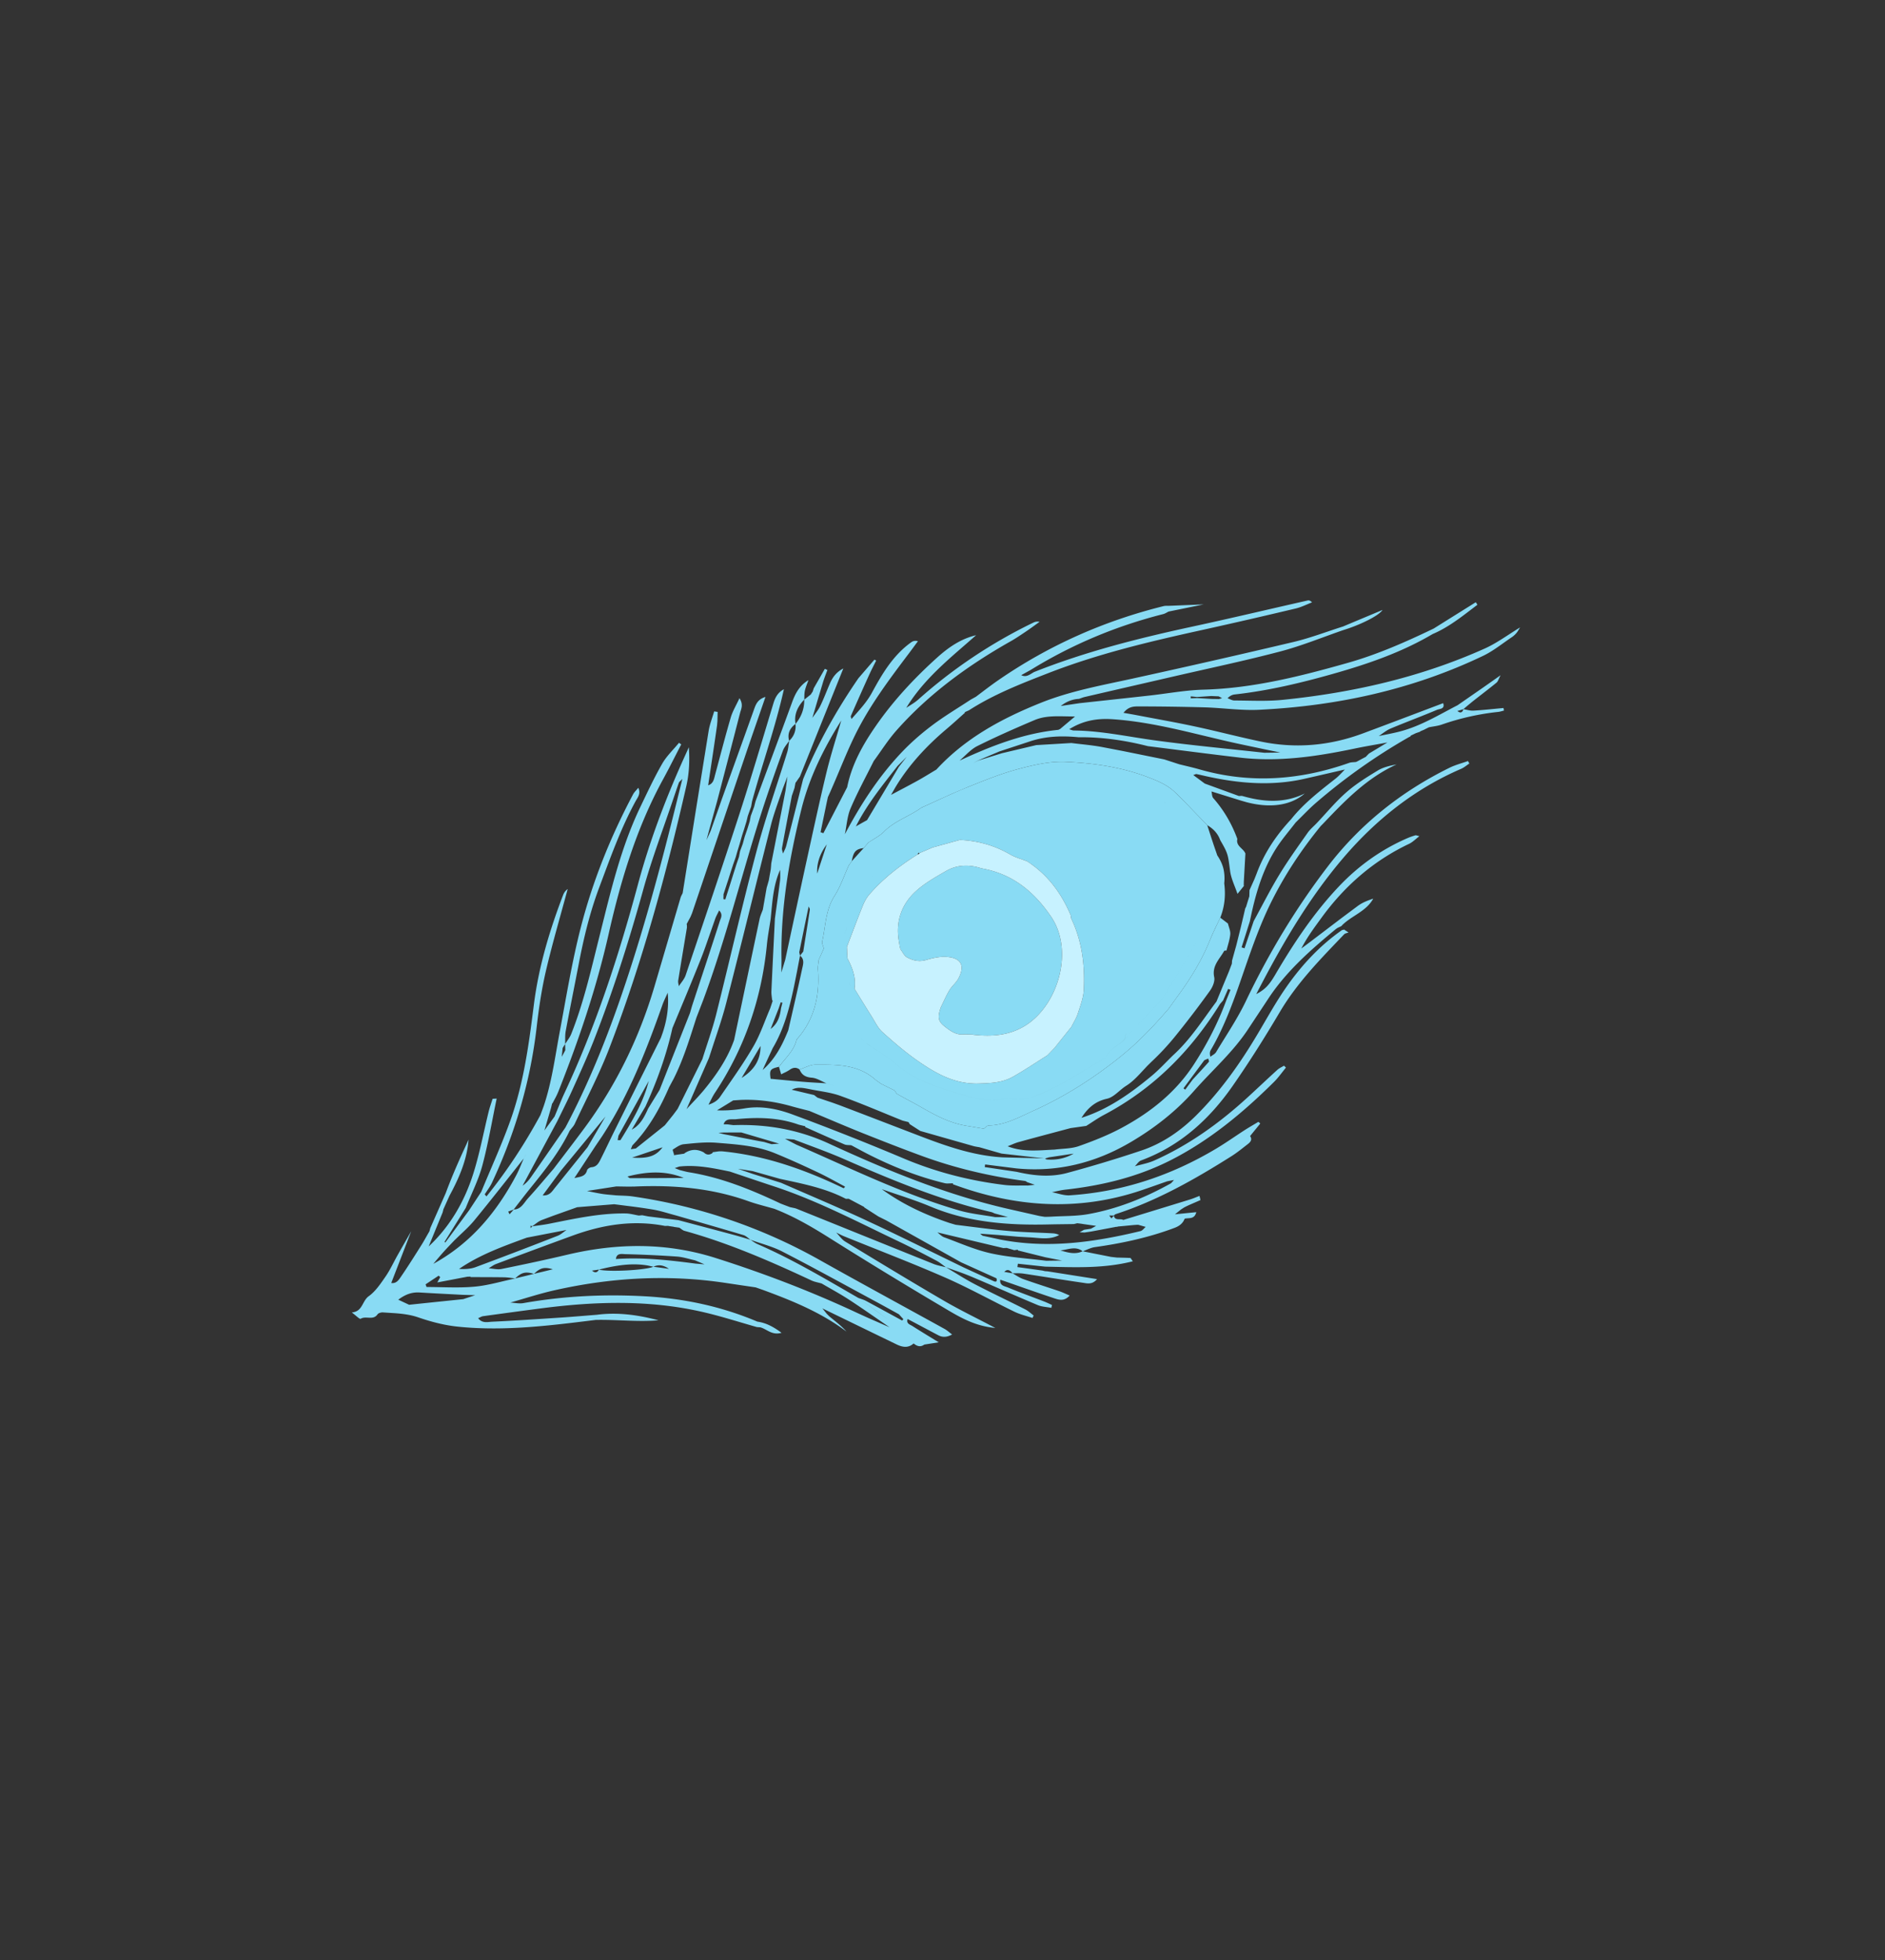 <?xml version="1.0" encoding="UTF-8"?>
<svg xmlns="http://www.w3.org/2000/svg" width="252" height="262" viewBox="0 0 252 262" fill="none">
  <rect x="0" y="0" width="252" height="262" fill="#333333" stroke="none"/>
  <path fill-rule="evenodd" clip-rule="evenodd" d="M203.22 83.86c-.174.271-.301.523-.478.735a3.102 3.102 0 0 1-.603.555c-1.282.856-2.495 1.857-3.873 2.515-9.454 4.519-19.496 6.691-29.911 7.206-2.412.12-4.847-.247-7.274-.322a336.542 336.542 0 0 0-8.768-.126c-.675-.003-1.423-.024-2.116.856.744.13 1.304.226 1.865.334 2.544.488 5.093.933 7.622 1.476 2.968.633 5.903 1.41 8.874 2.03 4.659.97 9.23.557 13.685-1.105 3.566-1.328 7.126-2.681 10.688-4.026.282.804-.49.746-.831.893-2.05.864-4.143 1.639-6.197 2.501-.567.237-1.058.661-1.583 1.003.962-.206 1.93-.376 2.879-.627 2.754-.725 5.161-2.21 7.661-3.496 1.14-.79 2.284-1.58 3.429-2.375.686-.48 1.371-.967 2.319-1.633-.269.5-.342.827-.549.994-1.049.858-2.135 1.676-3.2 2.517l-.618.508-.604.513-.395.125-.409.123c.339.274.585.249.741-.066l.07-.176.435.087c.298.063.594.125.885.11 1.35-.08 2.692-.23 4.034-.353.02.113.041.232.063.342-.26.064-.52.153-.785.18a33.55 33.55 0 0 0-7.509 1.684c-.554.197-1.157.25-1.741.37a22.26 22.26 0 0 0-.659.332c-.155.063-.317.132-.479.2a.227.227 0 0 1-.158.098l-.461.162c-.225.11-.439.213-.66.315l-.012.03-.406-.041-1.353.468 1.353-.465c.135.011.268.024.406.037a.268.268 0 0 1-.116.125l-.084.03a78.837 78.837 0 0 0-12.48 8.815c-.634.549-1.229 1.145-1.822 1.742l-.894.891c-.859 1.125-1.797 2.199-2.558 3.386-1.915 2.991-2.85 6.363-3.552 9.806-.37 1.159-.736 2.321-1.109 3.481l.394.13c.41-1.21.821-2.424 1.227-3.636 1.136-2.071 2.197-4.182 3.421-6.197 1.167-1.921 2.488-3.751 3.781-5.592.339-.486.816-.877 1.23-1.311 1.313-1.385 2.535-2.876 3.971-4.128 1.269-1.113 2.74-2.024 4.191-2.904.735-.449 1.629-.639 2.508-.811-3.895 1.773-6.802 4.735-9.666 7.754l-.23.237-.233.232c-2.624 3.215-4.913 6.67-6.734 10.384-1.354 2.759-2.395 5.688-3.403 8.603-1.298 3.765-2.56 7.527-4.581 10.982-.126.212-.159.479-.044.884.258-.206.605-.36.762-.625 1.366-2.267 2.864-4.471 3.999-6.852 3.035-6.356 6.646-12.355 10.914-17.933 4.357-5.695 9.868-10.06 16.309-13.228.775-.38 1.632-.598 2.448-.891.064.112.128.221.189.331-.364.239-.703.538-1.098.709-6.154 2.654-11.287 6.717-15.612 11.741-4.729 5.502-8.367 11.748-11.781 18.374 1.182-.617 1.738-1.233 2.538-2.595 2.463-4.203 5.149-8.245 8.51-11.795 2.608-2.754 5.645-4.929 9.135-6.445.354-.155.72-.28 1.086-.39.09-.029.211.037.544.112-.532.407-.907.796-1.36 1.016-4.801 2.273-8.658 5.655-11.763 9.934-.939 1.291-1.897 2.568-2.663 4.064.368-.273.738-.544 1.1-.819l4.3-3.267 2.165-1.615c.6-.439 1.316-.719 2.048-.96-.953 1.722-2.872 2.265-4.162 3.554.004.002-.095.112-.095.112l-.498.235-.225.148c-3.399 2.812-6.712 5.709-9.142 9.459l-2.551 3.854c-2.024 3.11-4.827 5.545-7.257 8.3-2.422 2.751-5.286 4.986-8.433 6.846-4.735 2.803-9.837 4.09-15.354 3.546-1.389-.174-2.781-.351-4.17-.527-.015.118-.034.233-.05.351 1.428.214 2.851.422 4.276.636 2.23.523 4.501.75 6.718.155a173.238 173.238 0 0 0 9.967-3.01c2.813-.944 5.24-2.632 7.322-4.703 3.02-3.009 5.517-6.451 7.731-10.091 1.351-2.21 2.576-4.502 4.028-6.642 2.117-3.112 4.634-5.877 7.754-8.047.083.02.157 0 .226-.054l.614.4c-.205.079-.46.107-.596.252-3.114 3.257-6.277 6.458-8.6 10.391-1.985 3.362-4.072 6.672-6.304 9.876-3.112 4.461-7.022 8.021-12.237 9.951-.251.093-.443.341-.642.573l-.187.204c.862-.242 1.777-.404 2.604-.772 4.633-2.066 8.696-4.992 12.424-8.396 1.345-1.229 2.662-2.488 4.011-3.709.257-.236.598-.379.899-.565l.26.255c-.532.644-1.014 1.335-1.603 1.923-4.175 4.135-8.66 7.864-13.946 10.524-4.402 2.21-9.105 3.331-13.97 3.871-.593.068-1.178.224-1.766.339.792.146 1.602.463 2.382.413 7.013-.456 13.498-2.622 19.519-6.205 1.328-.788 2.585-1.684 3.884-2.52.597-.382 1.213-.732 1.82-1.099.081.078.164.153.248.23l-.682.836-.68.837c.34.505.021.827-.338 1.101-.697.54-1.383 1.102-2.125 1.574-4.915 3.101-9.944 5.959-15.505 7.762a.546.546 0 0 0-.175.121l-.076.065-.299-.003-.313-.006c.096.132.195.263.294.394l.166-.19.146-.175.073.198c.246.458.839.159 1.198.373 2.987-.917 5.973-1.827 8.96-2.747.416-.133.819-.309 1.229-.465.042.186.09.371.132.555l-1.473.642c-.244.111-.485.226-.72.351l-.422.272-.794.639c.904-.093 1.802-.182 2.851-.287-.253 1.013-1.016.727-1.55.872l-.148.299c-.278.464-.697.74-1.267.949-3.432 1.286-6.976 2.045-10.592 2.553-.555.077-1.083.365-1.621.556l1.898.378 1.899.375c.249.025.506.057.766.086.597.016 1.192.023 1.789.056.065.004.125.15.344.441-3.941 1-7.841.8-11.727.718-1.215-.129-2.429-.261-3.645-.392l-.064.451c1.116.151 2.226.307 3.339.462.118.027.229.053.344.082l.358.024c2.146.34 4.288.678 6.608 1.042-.655.778-1.335.564-1.93.479-2.662-.383-5.316-.828-7.978-1.226a5.624 5.624 0 0 0-.929-.038l-.456.002-.112-.125c-.244-.257-.504-.419-.833-.205l-.17.139.563.101.555.095.449.269c.307.186.615.371.947.491 1.602.571 3.229 1.08 4.841 1.628.434.146.851.353 1.393.58-.689.77-1.367.598-1.962.404-2.448-.811-4.876-1.677-7.314-2.521-.117.801.59.864 1.036 1.049 1.579.655 3.186 1.235 4.779 1.848.373.144.736.321 1.101.486-.031.127-.06.251-.095.38-.601-.117-1.246-.131-1.798-.362-2.997-1.25-5.965-2.576-8.958-3.836a36.23 36.23 0 0 0-2.213-.828l-1.115-.396c1.269.749 2.51 1.559 3.814 2.241 2.247 1.169 4.539 2.248 6.798 3.394.405.206.742.537 1.114.811-.053.112-.103.22-.16.329-.799-.269-1.64-.461-2.395-.826-3.12-1.518-6.16-3.213-9.335-4.601-4.443-1.942-8.974-3.667-13.465-5.492-.355-.143-.696-.331-1.038-.501l.289.322c.283.332.559.675.912.889 4.386 2.662 8.769 5.328 13.2 7.911 2.14 1.245 4.374 2.319 6.867 3.632-2.9-.251-5.018-1.598-7.129-2.85a646.973 646.973 0 0 1-14.981-9.138c-2.386-1.506-4.805-2.92-7.438-3.936-1.161-.337-2.344-.615-3.478-1.021-4.92-1.762-10.001-2.179-15.17-1.956l-.826.013-1.652-.027-1.959.304-1.951.303c.681.138 1.37.292 2.069.4.59.089 1.19.122 1.788.185.767.047 1.54.041 2.294.153a71.89 71.89 0 0 1 25.004 8.52c5.521 3.101 11.088 6.114 16.634 9.177.329.178.616.448 1.018.746-.654.359-1.244.426-1.864.096-1.364-.716-2.721-1.445-4.082-2.162-.223.611.311.734.644.942 1.095.701 2.204 1.37 3.509 2.171l-1.925.303c-.521.376-.984.219-1.428-.15-.724.649-1.497.504-2.278.127-3.305-1.6-6.612-3.208-9.918-4.816l.586.729.324.325c.781.654 1.61 1.256 2.304 2.045-3.362-2.544-7.193-4.1-11.084-5.537l-.53-.185-.521-.183-2.002-.294-2.014-.3c-7.708-1.164-15.354-.721-22.93.993-1.97.445-3.898 1.083-5.853 1.631.581.03 1.182.173 1.739.074 5.36-.95 10.764-1.209 16.178-.918 5.213.279 10.281 1.341 15.109 3.391 1.145.163 2.125.67 3.229 1.493-1.293.38-1.984-.518-2.849-.735l-.049-.001c-.128-.008-.262-.016-.391-.026-2.39-.674-4.757-1.443-7.169-2-7.199-1.668-14.457-1.442-21.72-.498-2.572.335-5.14.684-7.71 1.039-.205.025-.392.155-.671.267.54.721 1.277.506 1.857.474 3.141-.144 6.275-.362 9.412-.568 1.542-.105 3.078-.239 4.616-.361 2.79-.366 5.52.026 8.23.739-2.804.242-5.598-.114-8.393-.051l-1.545.191c-5.665.696-11.34 1.309-17.057.691-1.736-.192-3.47-.652-5.118-1.219-1.037-.358-2.083-.485-3.136-.563l-1.584-.102c-.239-.018-.608.08-.728.255-.583.855-1.553.162-2.262.596-.132.081-.637-.446-1.183-.85 1.463-.105 1.367-1.527 2.27-2.171.901-.646 1.58-1.665 2.229-2.604.624-.9 1.08-1.913 1.62-2.87.563-1.001 1.133-1.992 1.823-3.199-.937 2.429-1.788 4.64-2.666 6.909.706.111 1.038-.458 1.338-.9.933-1.361 1.808-2.762 2.69-4.16.38-.604.716-1.238 1.077-1.853.037-.143.075-.282.113-.42l2.061-4.672c.677-1.828 1.443-3.616 2.246-5.391l.814-1.77-.101.901c-.31 2.082-1.1 3.991-2.05 5.843l-.417.791c-.264.59-.529 1.177-.793 1.764l-.11.437-1.866 4.547c2.921-2.736 4.831-6.097 5.999-9.838.836-2.678 1.35-5.46 2.023-8.191.141-.575.348-1.137.524-1.704.18-.013.368-.023.546-.036-.626 2.995-1.13 6.022-1.922 8.97-.524 1.942-1.462 3.772-2.214 5.65L59.423 166l.107.078 3.19-4.316 1.615-2.459c1.319-3.206 2.77-6.369 3.931-9.635 1.758-4.962 2.447-10.165 3.103-15.368.638-5.056 2.091-9.913 3.907-14.662.118-.304.299-.58.617-.811-.976 3.628-2.043 7.241-2.899 10.896-.575 2.462-.952 4.985-1.241 7.496-.837 7.303-2.885 14.244-5.994 20.885-.17.36-.396.697-.624 1.031l-.336.503c.077.1.157.187.238.278 2.742-3.395 5.123-7.031 7.204-10.861l.441-1.198c1.09-3.214 1.517-6.578 2.14-9.901.874-4.668 1.637-9.369 2.814-13.959 1.595-6.215 3.989-12.161 7.004-17.835.146-.274.394-.496.693-.865.365.8-.094 1.302-.345 1.762-2.018 3.695-3.41 7.653-4.886 11.578-1.246 3.325-2.07 6.75-2.735 10.223-.574 2.98-1.178 5.955-1.736 8.943-.108.57-.06 1.165-.082 1.751-.11.164-.222.349-.333.537l-.118 1.165c.157-.276.317-.578.477-.885l-.014-.42-.01-.401.29-.44c.2-.294.4-.589.527-.913 1.64-4.116 2.615-8.425 3.687-12.707l.816-3.271c1.228-4.906 2.536-9.786 4.745-14.38.932-1.937 1.84-3.893 2.91-5.756.586-1.027 1.488-1.87 2.243-2.794.102.067.206.137.303.209l-1.601 3.115c-.27.517-.542 1.033-.822 1.545-3.559 6.505-5.669 13.53-7.287 20.707-1.634 7.239-4.008 14.227-6.745 21.104a9.655 9.655 0 0 1-.482.985l-.257.486s-.075.08-.074.083l-.134.543-.445 1.522-.444 1.512 1.363-1.873c.44-1.052.848-2.12 1.331-3.151 4.191-8.953 7.241-18.305 9.802-27.835 1.515-5.638 3.557-11.08 5.926-16.402l.888-1.958.043.847c.046 1.452-.05 2.891-.38 4.336-2.721 11.902-5.921 23.662-10.304 35.066-1.326 3.442-3.051 6.727-4.609 10.075-.105.224-.27.424-.437.622l-.242.3c-1.386 2.895-3.391 5.373-5.39 7.85-.717.891-1.406 1.797-2.108 2.697l-.351.132-.371.137c.057.123.121.244.181.363l.281-.32.276-.314.302-.037c.69-.16 1.038-.765 1.443-1.276l.179-.211c1.178-1.285 2.29-2.63 3.432-3.952 1.366-1.803 2.752-3.593 4.096-5.413 4.244-5.738 7.327-12.057 9.35-18.899 1.173-3.968 2.335-7.943 3.505-11.913.064-.211.184-.4.275-.596l1.727-10.84 1.745-10.833c.147-.892.487-1.746.741-2.617.153.023.306.048.462.07l-.026 1.212-.052.599c-.38 2.67-.788 5.333-1.188 7.999.707-.22.783-.855.937-1.435.69-2.551 1.348-5.113 2.09-7.65.238-.806.695-1.557 1.16-2.558.561.88.215 1.44.08 1.971-1.013 3.947-2.047 7.89-3.076 11.828-.396 1.43-.786 2.859-1.18 4.286l-.233.887.563-1.251c.503-1.424 1.004-2.854 1.506-4.281 1.397-3.886 2.796-7.773 4.188-11.664.281-.769.463-1.602 1.626-1.944-.906 2.636-1.78 5.118-2.622 7.61-2.4 7.099-4.788 14.201-7.193 21.295l-.21.499-.516.964.036.103c.003.12.006.24.006.36-.391 2.354-.788 4.713-1.166 7.073-.038.243.052.509.08.765.314-.49.741-.945.92-1.485 2.429-7.199 4.867-14.397 7.212-21.622 1.58-4.873 3.026-9.789 4.512-14.69.243-.802.599-1.479 1.406-1.902-1.134 5.086-2.891 9.972-4.255 14.975l-.127.715c-.151.423-.302.846-.45 1.268l-.177.736c-.105.331-.205.664-.307.998-.106.331-.215.66-.317.993-.094.332-.19.667-.286.999-.102.333-.202.663-.305.994-.07.245-.138.492-.206.736l-.35.995c-.105.334-.218.661-.326.996-.105.331-.21.665-.313.999-.111.332-.22.661-.328.996l-.327 1.002c-.002.22-.007.438-.014.657.087.01.171.024.255.035l.224-.71c.112-.333.217-.667.324-1.004l.157-.497.314-1 .158-.501c.108-.332.213-.666.316-.997.114-.333.23-.663.34-.999l.137-.727c.12-.334.243-.666.364-.998.09-.333.18-.664.274-.996.114-.333.231-.667.343-.999.105-.334.208-.662.31-.998.048-.24.095-.483.14-.725l.463-1.265c.057-.242.122-.485.185-.728 1.641-4.43 3.288-8.855 4.91-13.289.423-1.15.992-2.176 2.155-2.88-.165.469-.367.933-.478 1.416a4.104 4.104 0 0 0-.068.794l-.01.386-.277.31c-.611.738-.989 1.562-.943 2.538l.044.411-.235.197c-.522.476-.781 1.053-.679 1.765l.064.308-.222.315c-.237.323-.484.643-.616 1.005a239.284 239.284 0 0 0-2.346 6.701c-.957 2.885-1.829 5.798-2.682 8.716l-1.703 5.837c-1.194 4.051-2.437 8.085-3.91 12.046l-.913 2.367c-.893 2.772-1.73 5.569-3.046 8.176l-.595 1.105c-.976 2.253-2.12 4.408-3.64 6.335l-.672.81c-.206.222-.41.446-.617.667-.067.169-.138.336-.203.501l.668-.1c1.068-.853 2.137-1.704 3.203-2.556.227-.181.451-.361.673-.541L90.009 149c.13-.173.26-.351.39-.525.07-.091.134-.181.2-.274 1.1-2.213 2.202-4.427 3.302-6.643.62-1.993 1.335-3.959 1.846-5.982 1.805-7.202 3.443-14.451 5.347-21.627 1.195-4.513 2.76-8.928 4.143-13.393.102-.33.148-.676.193-1.021l.075-.506.246-.27a2.59 2.59 0 0 0 .615-1.624l-.015-.365.307-.411c.478-.71.77-1.485.844-2.338l.02-.507.43-.339c.146-.114.291-.23.435-.345l.132-.204.134-.203.129-.417.744-1.302.744-1.304c.114.053.228.102.341.152-.194.538-.411 1.07-.579 1.616l-.721 2.395-.709 2.388.368-.513c.251-.346.5-.693.684-1.072.483-.989.866-2.025 1.306-3.037.353-.818.866-1.506 1.78-1.978l-5.804 14.451c-.182.259-.363.523-.545.784l-.038.005c-.046.249-.093.494-.14.737l-.36 1.057c-.437 2.311-.886 4.624-1.305 6.939-.029.161.015.337.062.511l.066.251.157-.336c.108-.225.215-.453.276-.692.764-2.965 1.505-5.932 2.253-8.903 1.957-4.778 4.473-9.255 7.401-13.505l2.136-2.481c.076.043.154.082.233.125-.299.604-.616 1.2-.895 1.817a465.328 465.328 0 0 0-2.481 5.572c-.033.076-.001.18.035.287l.041.138c.98-1.131 2.022-2.198 2.757-3.564 1.367-2.517 2.837-4.998 5.25-6.71.204-.14.439-.231.879-.135-.402.549-.804 1.1-1.217 1.646-2.627 3.48-5.254 6.973-7.185 10.905-1.068 2.172-1.949 4.441-2.915 6.664l-.36.828-.361.802c-.055.25-.111.504-.165.76-.272 1.312-.545 2.621-.814 3.932l.376.132 3.179-6.148c.619-3.093 2.146-5.776 3.918-8.313 2.315-3.316 5.07-6.269 8.063-8.97 1.494-1.353 3.175-2.547 5.258-3.033l-.849.743-1.703 1.481c-2.544 2.23-5 4.541-6.787 7.487.532-.36 1.107-.67 1.584-1.094a66.687 66.687 0 0 1 15.354-10.276c.243-.121.5-.213.883-.128-.612.434-1.214.887-1.839 1.305-.685.46-1.374.929-2.093 1.332-5.653 3.201-10.856 6.984-15.186 11.865-1.131 1.272-2.043 2.734-3.054 4.108-1.043 2.098-2.172 4.161-3.09 6.315-.457 1.067-.523 2.305-.766 3.466 2.062-3.901 4.442-7.594 7.467-10.818 1.268-1.356 2.688-2.597 4.17-3.715 1.658-1.255 3.462-2.32 5.201-3.47.223-.119.446-.248.672-.371.989-.74 1.981-1.515 3.018-2.229 6.75-4.65 14.123-7.918 22.073-9.888.257-.062.537-.035.809-.045l2.353-.095 2.204-.091-2.269.463c-.805.163-1.61.328-2.415.493-.242.115-.47.275-.724.339-6.284 1.59-12.19 4.059-17.708 7.458l-1.274.704c.69.35 1.178-.128 1.718-.416 6.838-2.722 13.939-4.515 21.12-6.064 5.168-1.118 10.318-2.34 15.475-3.506.149-.034.312.007.563.255-.719.28-1.423.641-2.166.818a800.437 800.437 0 0 1-12.412 2.853c-7.007 1.537-13.982 3.181-20.685 5.79-3.642 1.418-7.294 2.835-10.605 4.97-.183.08-.369.165-.555.246l.021.08c-.823.73-1.63 1.474-2.475 2.186-2.67 2.258-5.021 4.788-6.824 7.778l-.58 1.013c1.184-.632 2.379-1.249 3.556-1.901.849-.469 1.673-.99 2.507-1.483l.127.141-.127-.144c3.869-4.204 8.747-6.826 13.962-8.919 3.964-1.59 8.153-2.338 12.304-3.247a1309.477 1309.477 0 0 0 21.458-4.88c2.249-.534 4.42-1.371 6.629-2.07 1.763-.74 3.527-1.475 5.29-2.215-.513.806-3.143 2.055-5.234 2.688-2.811.967-5.575 2.11-8.446 2.862-4.798 1.263-9.663 2.28-14.503 3.398-3.869.894-7.742 1.782-11.614 2.679-.263.062-.522.169-.782.258-.908.043-1.709.377-2.434.951.836-.126 1.672-.248 2.508-.374 3.115-.34 6.232-.675 9.348-1.021 2.409-.268 4.809-.72 7.222-.787 6.623-.182 12.962-1.79 19.274-3.577 3.99-1.129 7.765-2.799 11.492-4.588l5.635-3.522c.07.114.147.226.221.339-1.904 1.433-3.744 2.962-5.989 3.915-4.17 2.462-8.712 4.017-13.337 5.325-4.304 1.218-8.659 2.254-13.119 2.748-.314.034-.619.164-.964.504.305.109.614.304.918.304 2.149.005 4.318.13 6.449-.088 9.339-.943 18.42-3 27.015-6.855 1.632-.733 3.099-1.834 4.733-2.827zM63.523 173.123c-.558-.019-1.12-.036-1.677-.052-1.912-.103-3.827-.195-5.739-.313-1.014-.063-1.887.231-2.865.964.592.276 1.023.477 1.448.679 2.413-.254 4.822-.504 7.239-.752l.796-.265.798-.261zm5.348-2.244-.484-.058a8.44 8.44 0 0 0-.976-.093c-1.5-.023-3.002-.02-4.5-.028l.004-.064-.431.013c-1.317.25-2.63.502-4.019.765.162-.296.275-.502.385-.708l-.207-.194c-.584.385-1.165.773-1.75 1.158.043.12.087.236.133.356 2.14 0 4.291.147 6.413-.047 1.466-.132 2.907-.51 4.35-.852l1.082-.248zm1.497-16.677-.35.643c-2.197 2.763-4.362 5.545-6.603 8.27-.597.724-1.294 1.367-1.983 2.017l-.682.655c-.49.521-.987 1.028-1.46 1.557-.464.517-.91 1.052-1.36 1.585 5.045-2.759 8.492-6.94 11.105-11.876.375-.712.658-1.471.983-2.205l.216-.392.134-.254zm5.364 10.2-2.657.515-2.657.515c-3.116 1.145-6.25 2.254-9.046 4.176.772.046 1.535.012 2.216-.239a694.27 694.27 0 0 0 10.957-4.187c.324-.125.61-.353.897-.571l.29-.209zm43.189 13.004c-1.806-1.234-3.592-2.499-5.423-3.693-1.184-.772-2.435-1.444-3.654-2.159-.461-.134-.951-.21-1.379-.412-5.511-2.576-11.077-4.999-16.963-6.626-.245-.071-.454-.277-.679-.419a31.023 31.023 0 0 0-.737-.104l.025-.012c-.253-.039-.505-.072-.758-.112l.038-.017c-.16 0-.32.009-.479.012-4.22-.826-8.295-.182-12.278 1.262a1048.659 1048.659 0 0 0-10.335 3.832c-.344.132-.644.374-.965.568l.43.043c.435.056.874.129 1.28.046 2.97-.6 5.934-1.231 8.881-1.928 6.626-1.556 13.198-1.617 19.743.46 6.516 2.069 12.88 4.507 19.073 7.409l1.386.629 2.794 1.221zm-45.017-7.752c-1.02-.294-1.534-.229-2.247.367l-.275.244-.35-.091c-.79-.176-1.276-.056-1.895.465l-.266.24 1.256-.303 1.255-.311 1.26-.301 1.262-.31zm26.434-3.943c-.319-.214-.607-.526-.962-.629-2.998-.898-6.01-1.756-9.02-2.626-1.028-.268-2.04-.612-3.082-.786a77.837 77.837 0 0 0-3.437-.488l-1.723-.221c-1.652.135-3.306.265-4.96.401l-3.153 1.123-1.567.587c-.357.137-.67.383-.986.619l-.297.211-.107-.038-.111-.043c-.003.109-.003.227-.005.339l.114-.126.105-.12 1.105-.153c.375-.053.749-.109 1.12-.181 3.397-.675 6.776-1.434 10.265-1.388.583.007 1.17.181 1.752.278l-.078.017.07-.012.233-.021.234-.021c.28.051.555.109.828.159 1.338.164 2.68.334 4.019.498 2.493.662 4.984 1.319 7.476 1.99.725.195 1.445.421 2.167.631zm-9.112-61.599c-.325.335-.43.401-.464.49-.239.663-.461 1.331-.687 1.996-1.38 4.121-2.939 8.191-4.097 12.37-1.89 6.802-4.013 13.516-6.588 20.085-.881 2.239-1.881 4.433-2.872 6.627-.424.948-.883 1.88-1.344 2.812l-.687 1.398-4.622 8.59c.453-.31.812-.696 1.11-1.125 1.547-2.209 3.079-4.432 4.615-6.651 2.909-5.508 5.264-11.238 7.303-17.125 3.03-8.748 5.416-17.666 7.632-26.643.21-.843.414-1.684.7-2.824zM80.95 149.231c-1.528 1.857-3.008 3.656-4.476 5.437l-1.467 1.778c-.803 1.092-1.608 2.18-2.46 3.334.932.076 1.261-.544 1.666-1.043 1.445-1.797 2.89-3.597 4.334-5.397.582-.999 1.168-1.998 1.784-3.048l.619-1.061zm8.477 20.364c-.567-.386-1.158-.591-1.8-.387l-.274.108-.733-.159c-1.971-.347-3.907-.07-5.837.368l-.724.17-.457.071-.454.066c.297.269.58.315.813.032l.11-.166.282.058c1.47.231 5.351.031 6.735-.348l.267-.09 2.072.277zm4.76-.598-1.271-.538c-.804-.171-1.598-.446-2.412-.503a154.35 154.35 0 0 0-6.9-.322c-.41-.012-1.017-.148-1.216.409l-.055.243c3.578-.252 7.116.147 10.652.612l1.203.099zm-4.923-36.308c-.243.558-.52 1.093-.717 1.656-2.147 6.095-4.503 12.096-8.052 17.525l-.913 1.345-2.798 4.254c.712-.182 1.479-.172 1.697-1.044.043-.181.374-.397.588-.41.744-.054.998-.605 1.263-1.138.585-1.166 1.14-2.343 1.712-3.515.925-1.863 1.85-3.723 2.775-5.58 1.177-2.358 2.355-4.709 3.534-7.067l.258-.73c.56-1.71.826-3.466.652-5.29l.001-.006zm2.136 24.758c-2.482-1.027-4.992-.847-7.518-.192.126.077.247.225.373.223l3.573-.01 3.572-.021zm-4.664-12.974-4.055 7.321-.111.597.375.009c1.37-2.225 2.72-4.466 3.52-6.975l.271-.952zm1.84 8.88c-1.483.504-2.78.942-4.076 1.379 2.181.149 3.211-.223 4.075-1.379zm7.564-31.662c-.21.439-.397.759-.519 1.1l-1.276 3.646a55.92 55.92 0 0 1-.675 1.805 397.35 397.35 0 0 1-2.506 6.118l-1.27 3.052c-.806 3.632-2.066 7.107-3.605 10.486l-1.837 3.1.398-.247c.88-.635 1.35-1.588 1.793-2.568.513-.833 1.022-1.671 1.535-2.502 1.352-3.43 2.707-6.851 4.063-10.276.109-.371.209-.741.325-1.104 1.223-3.724 2.46-7.438 3.655-11.164.122-.392.474-.869-.081-1.446zm30.321 47.697c-.42-.299-.834-.652-1.306-.9-1.658-.873-3.317-1.748-5.011-2.552-5.474-2.603-10.845-5.44-16.626-7.347-1.988-.653-3.966-1.329-5.95-1.995l-.838-.172c-1.953-.396-3.916-.725-5.93-.496l-.595.206c.218.087.436.173.656.262.426.102.847.23 1.278.301 4.317.696 8.313 2.329 12.232 4.184.416.162.828.318 1.246.474l.604.128c.105.026.207.057.305.097 6.098 2.456 12.192 4.922 18.294 7.371.353.141.727.228 1.102.313l.539.126zm-13.502-10.789c-1.214-.639-2.405-1.324-3.645-1.906-1.889-.892-3.79-1.76-5.724-2.549-2.483-1.017-5.147-1.183-7.773-1.396-1.461-.122-2.956.048-4.425.196-.503.054-.985.422-1.442.706-.06.038.095.422.152.647l-.008.11.237-.036.226-.036c.157-.023.318-.044.472-.067l.467-.07-.007-.031c.835-.578 1.701-.611 2.592-.135.374.362.771.386 1.197.061l-.019-.083.836-.117.41-.005c5.756.547 11.106 2.441 16.273 4.938a.37.37 0 0 0 .143-.134l.038-.093zm7.809 17.726-.299-.327-.298-.327c-1.111-.614-2.22-1.228-3.338-1.83-4.073-2.197-8.131-4.437-12.248-6.554-1.072-.553-2.248-.899-3.407-1.281l-.865-.296c.322.199.633.444.98.592 4.676 2.03 9.041 4.64 13.443 7.178l2.127 1.549 2.001 1.435-4.128-2.984c.347.136.716.233 1.045.409 1.614.864 3.216 1.743 4.821 2.618.055-.061.111-.118.166-.182zm-15.498-72.535c-.202.531-.404 1.059-.607 1.587-.536 1.625-1.171 3.22-1.591 4.876-2.014 7.915-3.936 15.852-5.97 23.76-.483 1.874-1.108 3.712-1.72 5.554l-.603 1.844c-.808 1.845-1.612 3.69-2.42 5.533l-.29.655-.29.654c.773-.84 1.582-1.656 2.31-2.532 1.676-2.033 3.162-4.192 4.05-6.704 1.136-5.399 2.268-10.798 3.412-16.197.089-.421.281-.823.43-1.23l.064-.361.062-.372c.044-.23.087-.481.129-.732l.065-.356.064-.378.127-.728c.097-.317.194-.658.289-.999l.127-.73c.047-.231.089-.482.132-.732.028-.251.047-.523.067-.796l1.903-9.707c.089-.631.173-1.271.26-1.909zm-1.115 49.075-5.049-1.497-1.167.002-1.165.005c-.241.012-.483.021-.723.039.121.03.243.064.365.096l.368.094c1.3.254 2.6.512 3.904.765.249.049.498.095.749.144.227.042.478.088.726.131l.497.149.491.143.499-.036.505-.035zm29.061 17.999c-1.576-.71-3.15-1.424-4.727-2.136l-1.573-.88-4.223-2.366-4.223-2.364c-.343-.169-.69-.344-1.036-.515-.638-.411-1.275-.818-1.913-1.228l.021-.041-2.081-1.102c-.138-.011-.318.042-.445-.023-2.742-1.419-5.739-1.991-8.716-2.634l-3.693-1.042-1.95-.303c.666.229 1.335.46 2.004.688l3.762 1.183c3.785 1.66 7.595 3.259 11.339 5 4.399 2.045 8.738 4.212 13.099 6.326 1.324.607 2.65 1.223 3.98 1.817.33.147.443.018.406-.24l-.031-.14zm-28.923-54.593c-.941 2.093-1.04 4.356-1.271 6.593-.169 1.141-.39 2.281-.5 3.43-.701 7.155-2.953 13.756-6.93 19.753-.341.505-.586 1.073-.877 1.611.692-.216 1.211-.557 1.538-1.031 1.527-2.22 3.105-4.414 4.457-6.742.926-1.598 1.514-3.394 2.253-5.101.119-.355.237-.71.352-1.068l-.084.031c-.038-.422-.124-.842-.105-1.263.144-3.235.309-6.466.468-9.701.231-1.692.475-3.38.685-5.075.038-.316.032-.637.023-.957l-.008-.463-.001-.017zm52.655 41.448c-.302.06-.606.116-.908.179-1.192.414-2.383.846-3.584 1.247-8.453 2.822-16.794 2.2-25.053-.849l-.015-.132-.731.025a1.653 1.653 0 0 1-.353-.039c-3.5-.839-6.822-2.157-10.032-3.766-.829-.415-1.639-.867-2.461-1.302-.296-.044-.635.002-.911-.116-1.754-.753-3.497-1.539-5.244-2.318l-.01-.109-.868-.213c-2.739-.981-5.565-1.013-8.406-.726-.56.057-1.358-.181-1.634.674.192.008.383.013.568.019l.363.049.372.047c4.435-.151 8.691.583 12.78 2.469 7.747 3.568 15.619 6.825 23.974 8.731 1.385.316 2.775.628 4.162.944l.368.062.364.054.425-.009c.144-.004.289-.009.433-.015 1.64-.099 3.307-.052 4.917-.337 3.933-.703 7.607-2.182 11.09-4.13l.197-.219.197-.22zm-18.613.644-1.01-.35c-.094-.057-.187-.148-.286-.159-4.689-.626-9.27-1.693-13.712-3.315-2.68-.982-5.34-2.022-7.988-3.077-2.395-.959-4.761-1.981-7.14-2.973-.796-.206-1.595-.399-2.384-.624-2.233-.631-4.499-.941-6.805-.845l-.991.066c-.722.443-1.441.883-2.167 1.324 1.311.056 2.518-.054 3.709-.26 2.252-.386 4.421.081 6.47.844a353.976 353.976 0 0 1 14.731 5.83c4.353 1.841 8.861 2.994 13.531 3.561 1.024.124 2.078.057 3.119.078l.914-.098.009-.002zm-36.66-18.552c-.788 1.336-1.577 2.665-2.533 4.27 1.712-1.083 2.535-2.423 2.533-4.27zm33.067 22.859-1.767-.477c-.153-.064-.302-.148-.458-.185-6.819-1.6-13.253-4.263-19.639-7.064-2.207-.968-4.483-1.761-6.731-2.632l-.606-.049-.596-.046 1.524.785c7.165 3.115 14.19 6.593 21.727 8.781 1.574.46 3.237.611 4.86.904l.843-.009.843-.008zm-26.636-41.51c-.425 2.036-.842 4.079-1.258 6.126l.052.227.051.219-.393 2.081-.417 2.089c-.607 2.849-1.329 5.66-2.841 8.199-.451.972-.902 1.948-1.347 2.919 1.678-1.458 2.635-3.337 3.43-5.319.619-2.719 1.26-5.434 1.843-8.163.113-.523.32-1.122-.07-1.612l-.196-.196.207-.265.217-.276c.295-1.862.599-3.724.881-5.589l-.021-.146-.138-.294zm71.678-18.302c-1.808.415-3.625.838-5.444 1.249-4.402.99-8.768.607-13.118-.359-.429-.098-.858-.197-1.285-.287-.045-.011-.099.028-.412.138.589.43 1.06.784 1.537 1.135l4.56 1.662c.165-.002.338-.035.489.006 2.806.806 5.587.999 8.319-.342-1.872 1.613-4.615 1.998-7.786 1.165l-.686-.197-3.998-1.241c.076.305.055.692.239.895 1.427 1.617 2.477 3.437 3.219 5.451-.225.973.811 1.253 1.076 1.956-.071 1.257-.14 2.52-.213 3.778-.002.178-.008.351-.01.529l.046-.007c-.294.362-.587.729-.882 1.088-.34-1.022-.851-2.025-.989-3.075-.275-2.053-.244-2.262-1.19-3.883-.054-.093-.112-.191-.153-.29-.324-.861-.927-1.475-1.711-1.93-.455-.47-.907-.949-1.369-1.417-.995-1.019-1.961-2.066-2.999-3.042-1.017-.954-2.268-1.467-3.577-1.966-3.548-1.357-7.258-1.874-10.979-2.042-2.099-.094-4.277.408-6.336.958-2.318.617-4.561 1.535-6.797 2.432l-2.067.879-4.098 1.859c-1.589 1.161-3.542 1.742-4.971 3.185-.446.454-1.013.786-1.567 1.128l-.546.351-.626.735c-1.049.129-1.367.478-1.589 1.757l-.394.547c-.63 1.369-1.111 2.834-1.914 4.091-1.205 1.887-1.185 4.037-1.642 6.087-.062.282.136.626.21.94l-.682 1.535-.298-.251.294.248c-.037.434-.132.868-.101 1.298.234 3.251-.357 6.245-2.392 8.799l-.458.54c-.341 1.502-1.499 2.476-2.361 3.644-1.086.253-1.254.388-1.148 1.325l.035.276c1.452.136 2.904.283 4.359.403 1.031.086 2.063.136 3.098.2l1.119.358-1.119-.361c-.646-.261-1.28-.693-1.943-.745-.833-.064-1.346-.358-1.64-1.099.71-.23 1.422-.65 2.133-.648 2.682-.004 5.409-.064 7.69 1.749.101.086.205.171.305.257.245.176.491.359.737.538l-.026.071.028-.072c.615.307 1.232.611 1.849.917.116.166.198.392.356.48 1.085.616 2.199 1.174 3.277 1.798 1.916 1.103 3.86 2.125 6.086 2.456.729.121 1.459.245 2.188.367.222-.15.445-.427.671-.429 2.176-.044 4.025-1.095 5.914-1.944 4.278-1.922 8.192-4.426 11.841-7.381 2.315-1.877 4.336-4.018 6.271-6.257.418-.577.828-1.158 1.249-1.732 1.716-2.344 3.226-4.797 4.308-7.506l.432-.994.929-1.962 1.03.785c.112.481.35.975.309 1.445-.067.727-.325 1.439-.502 2.16l-.24.019c-.034.007-.061.017-.072.036-.607 1.099-1.657 1.981-1.333 3.504.118.549-.207 1.319-.567 1.816a131.473 131.473 0 0 1-4.61 6.041 33.954 33.954 0 0 1-3.238 3.48l-.551.544-1.056 1.132c-.532.562-1.09 1.097-1.76 1.517-.872.55-1.62 1.514-2.549 1.721-1.436.315-2.37 1.082-3.138 2.143l-.28.411c3.582-1.136 6.574-3.271 9.415-5.631 1.009-.839 1.895-1.82 2.838-2.735 2.307-2.089 3.953-4.715 5.798-7.178.556-1.346 1.113-2.689 1.672-4.039l.385-1.015c.011-.138.016-.272.024-.409.191-.688.381-1.376.573-2.058l.61-2.452c.193-.811.388-1.639.58-2.466l.123-.244c.139-.46.283-.917.426-1.377.009-.276.018-.556.025-.831l.658-1.469.299-.754c1.01-2.75 2.615-5.117 4.602-7.248 1.684-2.125 3.819-3.759 5.927-5.42.306-.24.579-.523.852-.809l.401-.416.001-.004zm-40.201 51.977-2.786-.315-2.903-.329-2.947-.845c-.264-.049-.537-.081-.797-.152-2.375-.674-4.744-1.349-7.117-2.026a477.7 477.7 0 0 1-1.417-.912l-.078-.14-.086-.133a91.035 91.035 0 0 0-.789-.198c-2.77-1.115-5.518-2.301-8.328-3.313-1.315-.474-2.748-.608-4.13-.898-.782-.142-1.567-.35-2.359.088.995.233 1.988.469 2.983.702.15.114.3.23.45.347l1.959.657.97.349c3.578 1.36 7.149 2.74 10.724 4.109 3.585 1.377 7.2 2.644 11.082 2.868l2.843.074 2.726.067zm-34.981-20.807c-.077-.019-.153-.035-.229-.054l-.275.818c-.361.91-.716 1.825-1.073 2.738.968-.713 1.249-1.705 1.385-2.754l.192-.748zm48.56 29.962-.502-.141-.502-.141c-.303.005-.615.036-.925.064l-.9.087-.899.082a.2.2 0 0 1-.122.044l-.069-.01-3.364.635-.467.069c-.139.023-.277.039-.413.064-.222-.01-.443-.017-.668-.027.196-.117.394-.228.591-.341.151-.026.305-.048.46-.071.154-.023.308-.046.462-.072.231-.124.464-.252.698-.377-.582-.083-1.167-.164-1.752-.249-.23-.044-.48-.069-.73-.097l.022-.023-.514.125c-1.098.017-2.196.024-3.292.049-5.433.132-10.774-.247-15.879-2.388-2.12-.889-4.336-1.553-6.51-2.321 2.761 2.018 5.821 3.428 9.042 4.513l.829.244h.006l2.331.291c1.557.197 3.114.391 4.674.53 1.97.178 3.954.212 5.929.319.305.015.607.074.902.23-1.335.717-2.74.349-4.102.304l-1.374-.078-2.743-.238c-.783-.055-1.564-.113-2.345-.169l.321.274c.795.17 1.589.34 2.381.513 6.34 1.238 12.553.36 18.726-1.132.266-.061.465-.368.698-.562zm-40.696-67.688c-2.324 3.693-4.267 7.588-5.319 11.827-1.642 6.632-2.812 13.35-2.67 20.229l-.009.828-.012.807c.173-.554.345-1.135.521-1.714.939-4.364 1.872-8.727 2.825-13.085.875-3.979 1.73-7.972 2.685-11.933.426-1.757.951-3.49 1.469-5.225l.51-1.734zm29.524 72.188c-.737-.143-1.475-.29-2.212-.433l-3.709-.924.011-.099c-.163.025-.323.049-.481.07-.321-.099-.666-.199-1.005-.3l.032-.007c-.166.011-.328.017-.488.026-2.925-.694-5.847-1.389-8.826-2.098.319.241.578.532.903.651 2.056.753 4.084 1.665 6.209 2.139 2.433.543 4.956.687 7.441 1.004l2.125-.029zm-31.458-55.64-.302.442c-.668 1.046-1.055 2.185-.982 3.476.427-1.308.858-2.611 1.284-3.918zm34.206 54.398c-.968-.751-1.983-.193-2.984-.117.864.253 1.723.513 2.605.259l.379-.142zm19.765-34.942c-.106-.043-.214-.084-.317-.127l-.675 1.541-.21.246-.209.244c-3.891 6.279-8.938 11.343-15.51 14.812-.818.432-1.576.977-2.366 1.469-.694.1-1.391.198-2.089.295-2.315.617-4.631 1.228-6.941 1.865-.337.091-.662.228-.987.365l-.49.2c2.047.81 4.169.538 6.28.443 1.085-.143 2.236-.111 3.246-.469 1.965-.695 3.925-1.47 5.753-2.455 3.87-2.084 7.262-4.795 9.669-8.539 1.727-2.683 3.197-5.513 4.294-8.527.187-.452.369-.909.552-1.363zm-43.285-31.153c-.406.411-.814.817-1.222 1.225-2.017 2.581-4.088 5.128-5.576 8.077l-.108.247.109-.244c.496-.281.993-.562 1.493-.838 1.418-2.373 2.834-4.748 4.251-7.12.35-.45.701-.897 1.053-1.347zm22.317 53.045-3.317.497-.258.078-.248.074.112.091.149.044c1.243.093 2.436-.132 3.562-.784zm.185-58.433c-1.982.011-3.762-.216-5.422.488-2.574 1.091-5.137 2.22-7.641 3.467-.716.357-1.308.968-1.919 1.537l-.454.406 1.14-.518c3.841-1.72 7.768-3.155 12.01-3.586.104-.008.201-.084.302-.128l.362-.304c.486-.408.996-.838 1.622-1.362zm41.762 3.475c-1.499.279-3.001.525-4.49.838-5.032 1.05-10.089 1.791-15.244 1.185-4.099-.48-8.193-1.018-12.287-1.529-3.042-.773-6.13-1.228-9.274-1.192-2.144-.21-4.27-.157-6.346.505l-4.229 1.39-2.836 1.202-.657.345c.22-.107.442-.218.661-.325l3.166-.981c1.53-.361 3.056-.721 4.585-1.085 1.566-.092 3.132-.185 4.695-.279 1.355.173 2.72.28 4.059.528l2.792.535 5.571 1.128 1.996.648c.904.227 1.816.427 2.711.683 6.765 1.943 13.418 1.454 19.997-.863.29-.105.622-.087.932-.127.211-.093.427-.217.647-.336.219-.122.439-.232.657-.344.147-.163.289-.307.434-.451l1.229-.736 1.231-.74zm-23.961 42.248c-.174.073-.346.148-.521.227l-1.764 2.372-1.021 1.382.236.178c.331-.454.668-.907 1.003-1.359.722-.784 1.45-1.56 2.154-2.361.06-.068-.053-.29-.087-.439zm9.632-40.905-1.101-.225-1.109-.227c-1.615-.349-3.235-.67-4.84-1.041l-.848-.198-4.231-1.01c-3.385-.797-6.786-1.511-10.3-1.749-2.173-.144-4.005.228-5.78 1.338l.418.14a.807.807 0 0 0 .208.031c3.664.033 7.226.83 10.833 1.319 4.861.663 9.748 1.115 14.626 1.656l1.065-.013 1.054-.019.005-.002zm-7.783-7.269c-.151-.08-.299-.161-.45-.242a56.03 56.03 0 0 1-.979-.04c-.638.042-1.281.085-1.919.13a49.31 49.31 0 0 0-.829-.087l-.006.266.85-.035c.656.038 1.312.077 1.969.118.32.003.641.009.965.017.131-.045.264-.084.399-.127z" fill="#89dbf4"></path>
  <path fill-rule="evenodd" clip-rule="evenodd" d="M109.922 125.841c.128-.575.219-1.157.309-1.74.233-1.495.466-2.989 1.333-4.347.549-.86.948-1.817 1.346-2.774.184-.442.368-.884.567-1.317l.023-.031c.126-.173.249-.343.371-.519.529-.586 1.057-1.17 1.59-1.754l.313-.368.313-.367c.222-.153.455-.296.688-.439.508-.312 1.017-.625 1.425-1.04.852-.86 1.89-1.414 2.926-1.967.702-.375 1.403-.749 2.045-1.218.649-.29 1.297-.586 1.944-.883 1.398-.641 2.796-1.281 4.22-1.855l.325-.13c2.129-.856 4.267-1.715 6.473-2.302 2.059-.55 4.237-1.052 6.336-.958 3.721.168 7.431.684 10.979 2.042 1.309.499 2.56 1.012 3.577 1.966a60.343 60.343 0 0 1 2.14 2.153c.286.297.571.594.859.889.279.283.554.57.829.856l.54.561c.103.313.204.627.305.941.247.764.494 1.527.757 2.283.094.269.187.538.277.807.416.617.721 1.257.856 1.927.123.612.14 1.214.076 1.807.19 1.504.094 3.03-.532 4.595-.149.323-.303.645-.457.966a34.082 34.082 0 0 0-.903 1.989c-1.082 2.71-2.592 5.163-4.308 7.507-.252.344-.501.691-.75 1.038-.166.232-.332.463-.499.693-1.935 2.24-3.956 4.381-6.271 6.258-3.649 2.955-7.564 5.458-11.841 7.381l-1.258.583c-1.469.684-2.964 1.327-4.656 1.361-.155.001-.309.132-.462.263-.07.059-.14.119-.209.166l-1.094-.184-1.094-.183c-2.226-.331-4.171-1.353-6.086-2.456a61.033 61.033 0 0 0-1.756-.967c-.509-.273-1.018-.546-1.521-.831-.106-.059-.177-.179-.247-.301l-.109-.179-.658-.326c-.398-.197-.795-.393-1.191-.591l-.384-.279a62.328 62.328 0 0 0-.355-.258l-.152-.129h-.001a9.342 9.342 0 0 1-.152-.128c-2.215-1.761-4.852-1.755-7.459-1.75l-.231.001c-.491-.001-.982.198-1.472.398-.221.089-.441.179-.661.25-.45-.323-.87-.279-1.319.039a5.035 5.035 0 0 1-.73.402c-.132.064-.269.131-.413.206l-.165-.559-.131-.446.333-.43.7-.84c.579-.702 1.112-1.434 1.325-2.373 2.404-2.668 3.1-5.856 2.85-9.34-.021-.295.017-.592.055-.89.017-.136.034-.271.046-.407.231-.51.459-1.019.686-1.532a3.068 3.068 0 0 0-.098-.31c-.077-.22-.154-.439-.112-.63zm45.933-18.491-.201-.126c.061.045.128.084.196.123l.005.003zm4.206 18.338-.033.059c-1.387 2.492-2.875 4.935-4.396 7.354-.34.541-.794 1.009-1.248 1.478-.201.206-.401.413-.592.626l-.98 1.052c-.808.867-1.616 1.735-2.423 2.604-.299.356-.683.626-1.067.895-.596.418-1.193.836-1.471 1.583-.01.026-.048.043-.086.06-.019.008-.038.016-.054.026-.751.437-1.496.889-2.241 1.341-1.781 1.081-3.561 2.161-5.436 3.044-1.578.742-3.354 1.466-5.248.934-2.509.713-4.875-.022-7.193-.742l-.691-.213c-2.604-.794-5.152-1.818-7.28-3.689-.681-.596-1.447-1.091-2.214-1.587l-.001-.001a26.224 26.224 0 0 1-1.646-1.124c-.543-.414-.904-.877-1.089-1.392.185.515.546.977 1.089 1.392.527.401 1.087.763 1.646 1.124.768.496 1.534.992 2.215 1.587 2.128 1.872 4.676 2.895 7.28 3.689l.691.213c2.318.72 4.684 1.455 7.193.743 1.894.532 3.67-.192 5.248-.935 1.875-.883 3.655-1.963 5.436-3.043.745-.452 1.489-.904 2.241-1.341.016-.01.035-.018.054-.027.038-.016.076-.033.086-.059.278-.746.873-1.164 1.467-1.582.385-.27.769-.54 1.067-.899a2.74 2.74 0 0 1 .146-.677l.017-.041a2.703 2.703 0 0 0-.159.72l2.423-2.603.98-1.053c.191-.212.391-.419.592-.626.454-.468.908-.936 1.248-1.477 1.52-2.42 3.009-4.862 4.396-7.354l.033-.059zm-45.227 10.005c-.787.011-1.17-.383-1.371-.948.201.565.584.959 1.371.948zm-1.583-2.588-.048-.733.048.733zm.411-1.242c.19.096.381.194.573.296l.619 1.004c.548.892 1.097 1.786 1.658 2.668.125.196.244.4.363.605.321.554.645 1.112 1.1 1.52 1.55 1.39 3.14 2.757 4.849 3.934 2.384 1.645 4.877 3.025 7.969 2.94 1.625-.045 3.2-.11 4.621-.91 1.084-.611 2.133-1.284 3.182-1.957.473-.303.946-.606 1.422-.904.217-.228.438-.455.659-.683l.288-.297c.755-.945 1.509-1.887 2.263-2.825.092-.185.191-.366.289-.547.22-.402.438-.802.574-1.227l.165-.503c.291-.878.587-1.771.632-2.666.162-3.276-.223-6.488-1.658-9.501a1.002 1.002 0 0 1-.067-.32 2.623 2.623 0 0 0-.019-.155c-1.153-2.713-2.795-5.036-5.169-6.758l-.666-.454c-.24-.096-.486-.183-.732-.269-.53-.188-1.061-.375-1.539-.652-2.081-1.207-4.317-1.825-6.707-1.938l-1.822.502-1.823.503-.794.341-.971.417c-.022-.006-.056-.023-.083-.036a.168.168 0 0 0-.046-.019c-.034.053-.059.11-.085.166a1.244 1.244 0 0 1-.029.064c-2.375 1.493-4.582 3.197-6.432 5.321-.385.44-.683.986-.906 1.533a205.545 205.545 0 0 0-1.515 3.903c-.202.533-.405 1.065-.609 1.597l.001.003.064 1.519c.666 1.278 1.186 2.591.95 4.078a38.11 38.11 0 0 0-.569-.293c-.061-.223-.131-.446-.2-.668l-.077-.251.077.251c.069.222.138.445.2.668zm-.45-5.324c-.038-.159-.096-.323-.153-.487-.028-.08-.057-.161-.083-.24.026.079.055.16.083.241.057.163.114.327.153.486zm-.315-1.549c.109-.363.214-.727.318-1.092l.079-.273-.397 1.365zm3.524-7.626.372-.431c-.124.145-.247.289-.372.431zm20.79 19.627c-2.193 1.43-4.618 1.59-7.123 1.31l.029-.019-.209-.007h-.001c-.336-.011-.671-.022-1.007-.031-1.069.146-1.856-.457-2.613-1.048-.894-.701-.968-1.23-.517-2.549.114-.231.224-.464.334-.698.255-.538.509-1.077.814-1.583.159-.267.368-.504.578-.742.231-.263.462-.525.624-.826 1.026-1.907.161-2.787-1.575-2.9-.906-.063-1.859.155-2.743.415-.939.27-1.77.072-2.536-.348-.266-.144-.452-.433-.638-.722h-.001a4.991 4.991 0 0 0-.258-.377c-.034-.137-.067-.271-.105-.41l-.03-.235-.035-.23-.04-.23-.033-.237c-.356-2.502.455-4.677 2.249-6.345 1.137-1.053 2.529-1.855 3.892-2.64l.181-.104c1.488-.864 3.112-.915 4.753-.37 4.092.713 6.983 3.042 9.305 6.445 3.093 4.534.971 11.708-3.295 14.481z" fill="#89dbf4"></path>
  <path fill-rule="evenodd" clip-rule="evenodd" d="M120.279 126.464a12.138 12.138 0 0 1-.082-.482l.002.024a17.421 17.421 0 0 1-.074-.487l-.003.01c-.351-2.506.46-4.681 2.254-6.349 1.187-1.1 2.653-1.926 4.073-2.744 1.488-.864 3.112-.915 4.75-.369 4.095.712 6.986 3.041 9.308 6.444 3.093 4.534.971 11.708-3.294 14.481-2.194 1.43-4.618 1.59-7.124 1.31l.029-.018c-.407-.014-.811-.028-1.217-.039-1.069.146-1.856-.456-2.613-1.047-.894-.702-.968-1.23-.517-2.55.378-.763.711-1.555 1.148-2.281.334-.561.893-.994 1.202-1.568 1.026-1.907.161-2.787-1.575-2.9-.906-.063-1.859.155-2.743.416-.939.269-1.769.071-2.536-.349-.385-.208-.603-.722-.896-1.098a20.38 20.38 0 0 0-.105-.41l.013.006zm20.687 13.617c.755-.945 1.509-1.887 2.263-2.826.296-.594.666-1.157.863-1.774.334-1.04.744-2.102.797-3.169.162-3.275-.222-6.487-1.658-9.501-.065-.139-.059-.315-.086-.474-1.258-2.961-3.097-5.455-5.835-7.213-.758-.301-1.571-.515-2.271-.92-2.081-1.208-4.317-1.826-6.707-1.939l-3.645 1.006-1.765.757.012.01a.328.328 0 0 1-.255.166c-2.375 1.492-4.582 3.197-6.432 5.32-.385.44-.683.986-.906 1.534-.737 1.824-1.419 3.665-2.124 5.5l.065 1.522c.666 1.277 1.186 2.59.951 4.078.759 1.226 1.508 2.46 2.28 3.675.463.726.84 1.566 1.463 2.124 1.55 1.391 3.14 2.758 4.849 3.935 2.384 1.645 4.877 3.024 7.969 2.939 1.625-.045 3.2-.109 4.621-.91 1.573-.886 3.072-1.903 4.604-2.861.312-.326.63-.651.947-.979z" fill="#c7f2ff"></path>
</svg>
